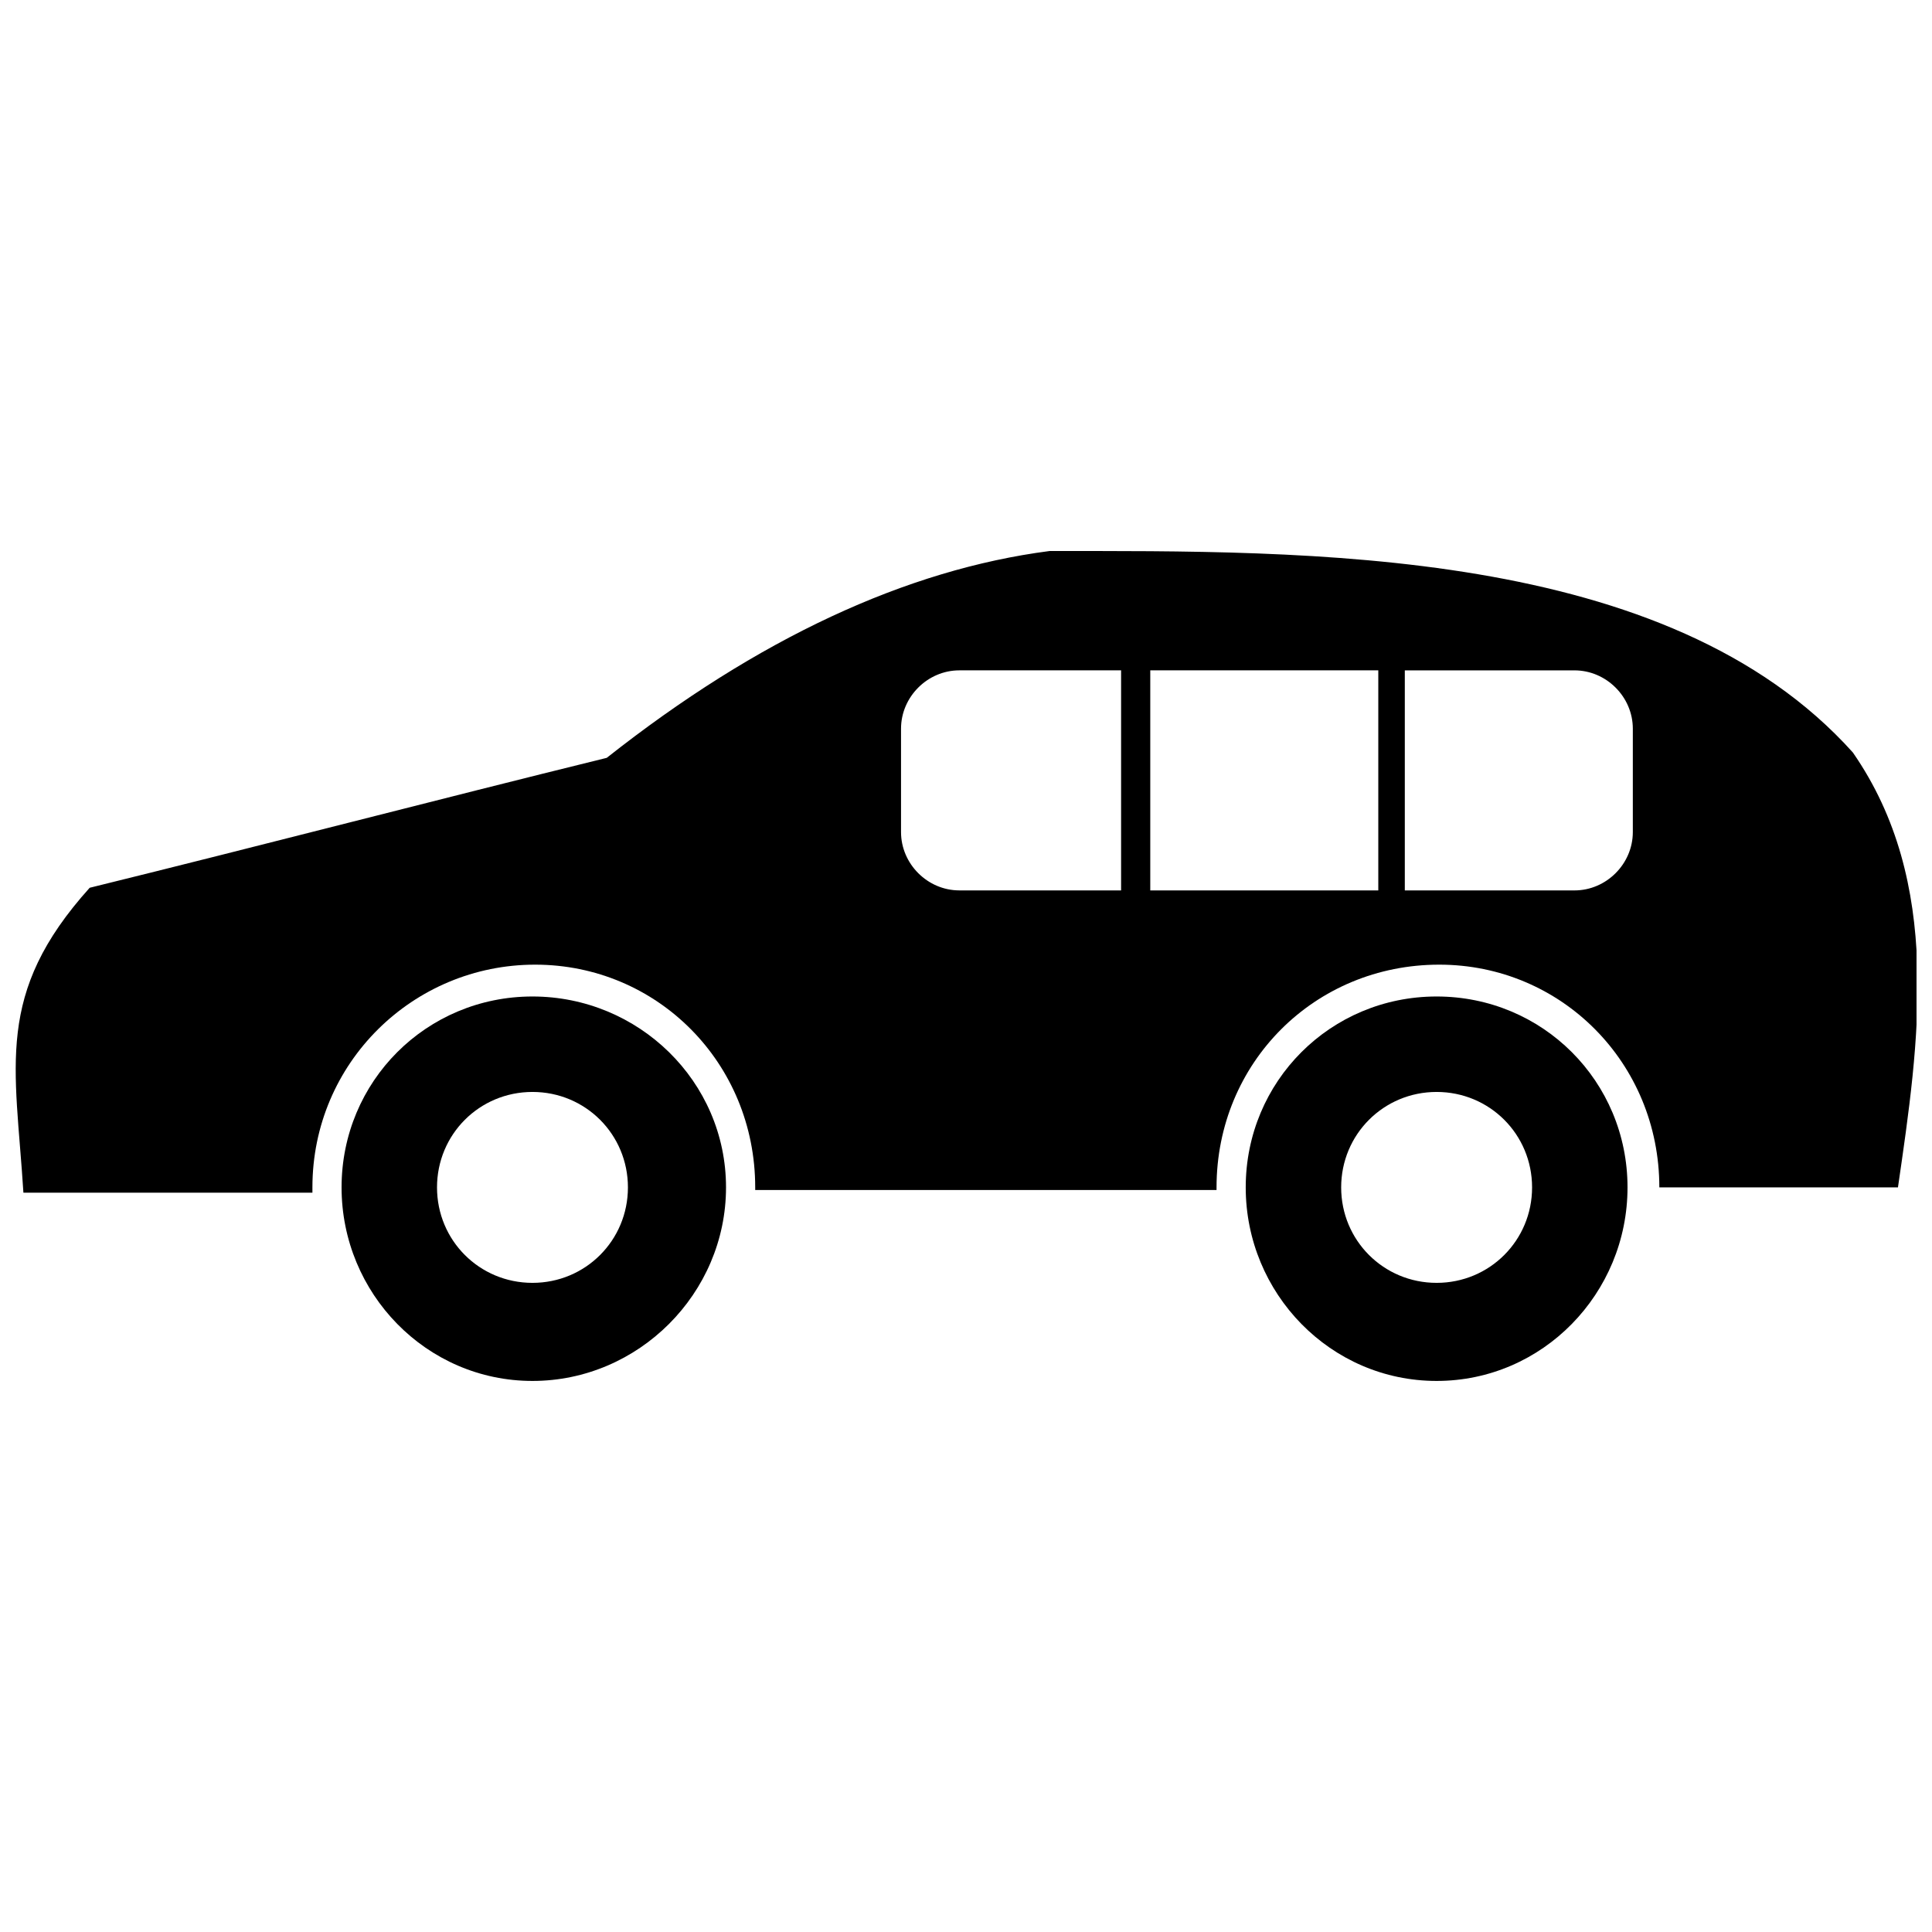 <?xml version="1.0" encoding="UTF-8"?>
<!-- The Best Svg Icon site in the world: iconSvg.co, Visit us! https://iconsvg.co -->
<svg width="800px" height="800px" version="1.1" viewBox="144 144 512 512" xmlns="http://www.w3.org/2000/svg">
 <defs>
  <clipPath id="a">
   <path d="m148.09 290h503.81v171h-503.81z"/>
  </clipPath>
 </defs>
 <g clip-path="url(#a)">
  <path d="m635.04 343.43c-49.188-54.809-144.75-53.402-212.91-53.402-37.945 4.918-77.293 23.188-117.34 54.809-45.672 11.242-91.348 23.188-137.02 34.43-25.297 28.105-19.676 47.078-17.566 80.805h76.59v-1.406c0-33.023 26.703-59.023 59.023-59.023 32.324 0 58.32 26 58.32 59.023v0.703h122.26v-0.703c0-33.023 26-59.023 59.023-59.023 32.324 0 58.32 26 58.32 59.023h63.238c5.621-38.645 11.945-80.805-11.945-115.24zm-118.75-21.781v58.32h44.969c8.434 0 15.457-7.027 15.457-15.457v-27.402c0-8.434-7.027-15.457-15.457-15.457h-44.969zm-7.027 58.32v-58.32h-60.43v58.32zm-68.16 0v-58.32h-42.863c-8.434 0-15.457 7.027-15.457 15.457v27.402c0 8.434 7.027 15.457 15.457 15.457h42.863z" fill-rule="evenodd"/>
 </g>
 <path d="m285.11 408.08c28.105 0 51.293 22.484 51.293 50.59s-23.188 51.293-51.293 51.293-50.59-23.188-50.59-51.293 22.484-50.59 50.59-50.59zm0 25.297c14.055 0 25.297 11.242 25.297 25.297s-11.242 25.297-25.297 25.297c-14.055 0-25.297-11.242-25.297-25.297s11.242-25.297 25.297-25.297z" fill-rule="evenodd"/>
 <path d="m524.72 408.08c28.105 0 50.59 22.484 50.59 50.59s-22.484 51.293-50.59 51.293c-28.105 0-50.59-23.188-50.59-51.293s22.484-50.59 50.59-50.59zm0 25.297c14.055 0 25.297 11.242 25.297 25.297s-11.242 25.297-25.297 25.297c-14.055 0-25.297-11.242-25.297-25.297s11.242-25.297 25.297-25.297z" fill-rule="evenodd"/>
</svg>